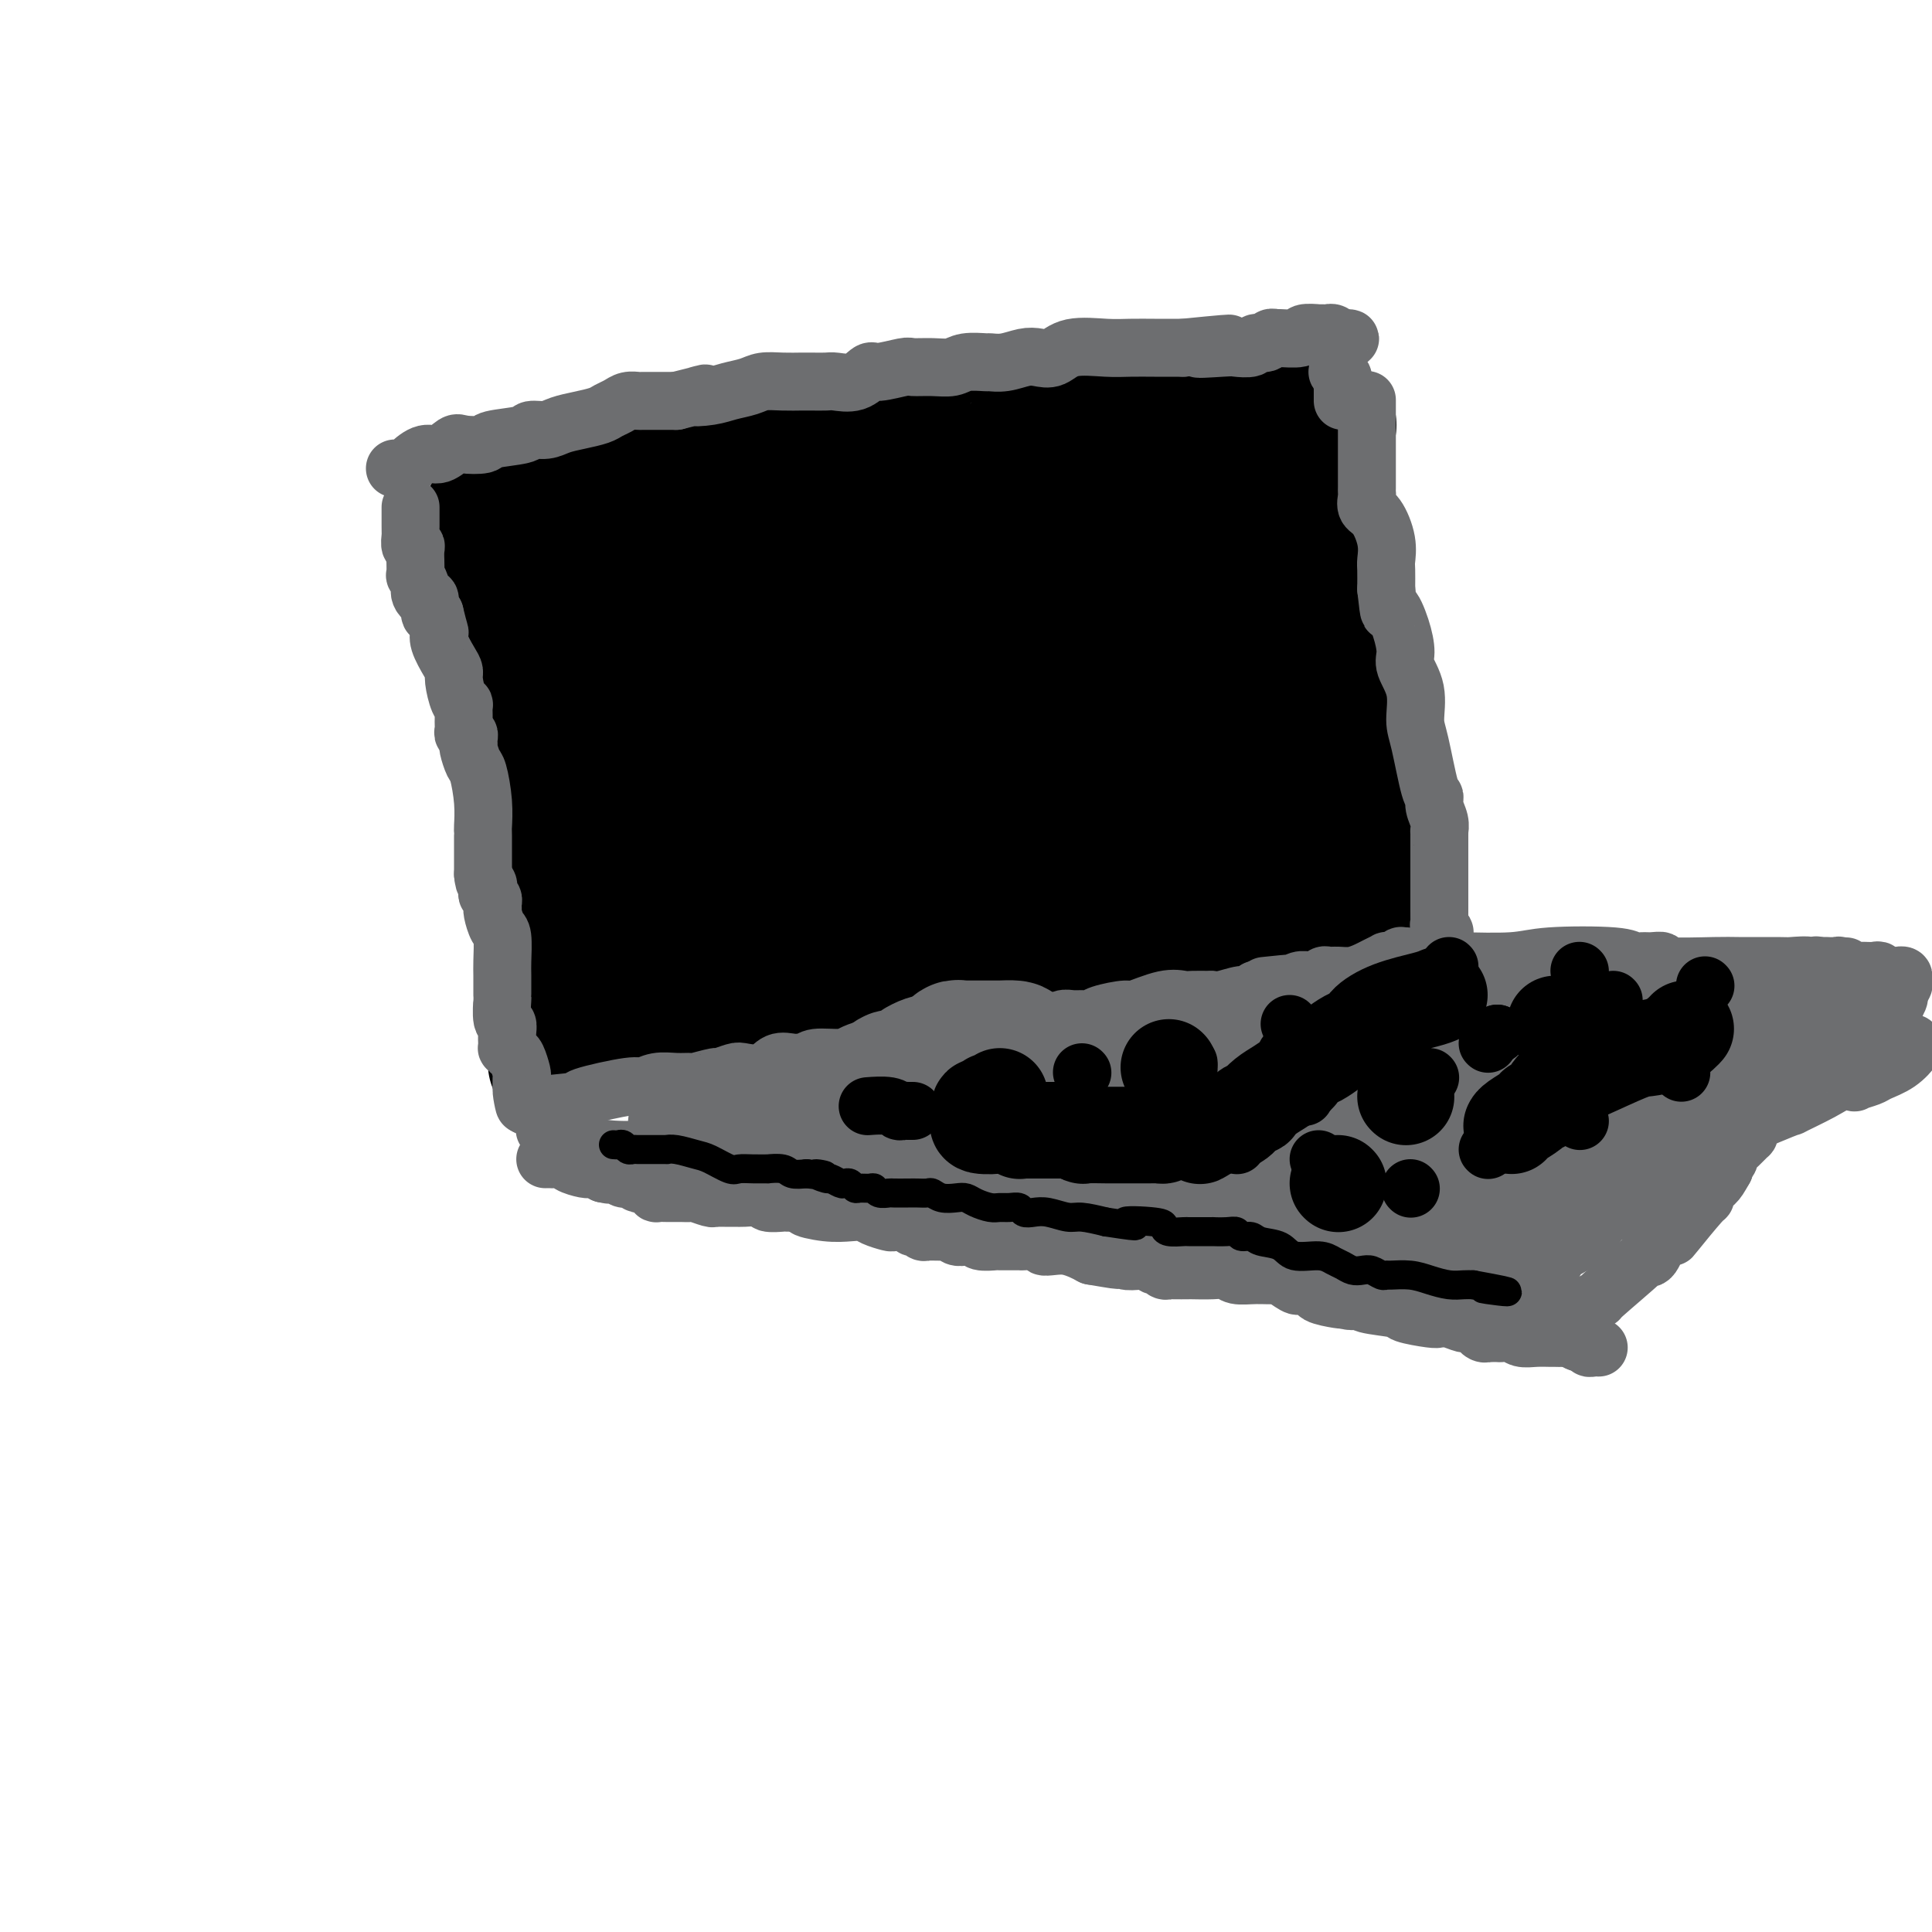<svg viewBox='0 0 400 400' version='1.1' xmlns='http://www.w3.org/2000/svg' xmlns:xlink='http://www.w3.org/1999/xlink'><g fill='none' stroke='#000000' stroke-width='28' stroke-linecap='round' stroke-linejoin='round'><path d='M104,105c0.002,0.017 0.005,0.034 0,0c-0.005,-0.034 -0.017,-0.119 0,0c0.017,0.119 0.065,0.440 0,1c-0.065,0.560 -0.242,1.357 0,2c0.242,0.643 0.905,1.133 1,2c0.095,0.867 -0.377,2.113 0,3c0.377,0.887 1.604,1.417 2,3c0.396,1.583 -0.037,4.219 0,5c0.037,0.781 0.546,-0.292 1,0c0.454,0.292 0.853,1.949 1,3c0.147,1.051 0.042,1.496 0,3c-0.042,1.504 -0.023,4.067 0,6c0.023,1.933 0.048,3.235 0,4c-0.048,0.765 -0.170,0.994 0,2c0.170,1.006 0.633,2.791 1,5c0.367,2.209 0.637,4.843 1,6c0.363,1.157 0.819,0.836 1,2c0.181,1.164 0.087,3.813 0,5c-0.087,1.187 -0.168,0.910 0,1c0.168,0.090 0.584,0.545 1,1'/><path d='M113,159c1.393,8.695 0.376,3.431 0,2c-0.376,-1.431 -0.111,0.969 0,4c0.111,3.031 0.068,6.693 0,10c-0.068,3.307 -0.162,6.258 0,8c0.162,1.742 0.579,2.274 1,3c0.421,0.726 0.845,1.645 1,2c0.155,0.355 0.042,0.145 0,0c-0.042,-0.145 -0.011,-0.225 0,0c0.011,0.225 0.003,0.756 0,1c-0.003,0.244 -0.001,0.201 0,1c0.001,0.799 0.000,2.439 0,4c-0.000,1.561 -0.000,3.041 0,4c0.000,0.959 0.000,1.395 0,4c-0.000,2.605 -0.000,7.377 0,10c0.000,2.623 0.000,3.096 0,4c-0.000,0.904 -0.000,2.239 0,3c0.000,0.761 0.000,0.950 0,1c-0.000,0.050 -0.000,-0.038 0,0c0.000,0.038 0.000,0.203 0,0c-0.000,-0.203 -0.000,-0.772 0,-1c0.000,-0.228 0.000,-0.114 0,0'/><path d='M102,106c0.902,-0.030 1.805,-0.060 2,0c0.195,0.060 -0.316,0.209 0,0c0.316,-0.209 1.459,-0.777 2,-1c0.541,-0.223 0.481,-0.102 1,0c0.519,0.102 1.616,0.185 2,0c0.384,-0.185 0.053,-0.638 0,-1c-0.053,-0.362 0.171,-0.633 1,-1c0.829,-0.367 2.264,-0.829 3,-1c0.736,-0.171 0.773,-0.050 1,0c0.227,0.050 0.646,0.027 1,0c0.354,-0.027 0.645,-0.060 1,0c0.355,0.060 0.775,0.212 1,0c0.225,-0.212 0.254,-0.789 1,-1c0.746,-0.211 2.210,-0.057 3,0c0.790,0.057 0.905,0.015 2,0c1.095,-0.015 3.170,-0.004 4,0c0.830,0.004 0.416,0.001 1,0c0.584,-0.001 2.167,-0.000 3,0c0.833,0.000 0.917,0.000 1,0'/><path d='M132,101c5.210,-1.001 3.237,-1.003 3,-1c-0.237,0.003 1.264,0.012 2,0c0.736,-0.012 0.709,-0.045 1,0c0.291,0.045 0.900,0.167 2,0c1.100,-0.167 2.690,-0.623 3,-1c0.310,-0.377 -0.660,-0.675 1,-1c1.660,-0.325 5.950,-0.675 8,-1c2.050,-0.325 1.860,-0.623 3,-1c1.140,-0.377 3.611,-0.834 5,-1c1.389,-0.166 1.696,-0.043 2,0c0.304,0.043 0.605,0.005 2,0c1.395,-0.005 3.883,0.023 5,0c1.117,-0.023 0.862,-0.097 2,0c1.138,0.097 3.670,0.366 6,0c2.330,-0.366 4.458,-1.366 6,-2c1.542,-0.634 2.496,-0.902 4,-1c1.504,-0.098 3.557,-0.026 5,0c1.443,0.026 2.277,0.007 3,0c0.723,-0.007 1.336,-0.001 3,0c1.664,0.001 4.381,-0.003 6,0c1.619,0.003 2.142,0.012 3,0c0.858,-0.012 2.051,-0.044 3,0c0.949,0.044 1.653,0.166 2,0c0.347,-0.166 0.338,-0.619 1,-1c0.662,-0.381 1.996,-0.691 3,-1c1.004,-0.309 1.678,-0.619 3,-1c1.322,-0.381 3.294,-0.834 5,-1c1.706,-0.166 3.148,-0.044 4,0c0.852,0.044 1.114,0.012 2,0c0.886,-0.012 2.396,-0.003 4,0c1.604,0.003 3.302,0.002 5,0'/><path d='M239,88c12.667,-1.022 4.833,-0.078 3,0c-1.833,0.078 2.335,-0.711 4,-1c1.665,-0.289 0.829,-0.077 1,0c0.171,0.077 1.350,0.021 2,0c0.650,-0.021 0.773,-0.006 1,0c0.227,0.006 0.560,0.001 1,0c0.440,-0.001 0.986,-0.000 1,0c0.014,0.000 -0.506,-0.001 0,0c0.506,0.001 2.037,0.004 3,0c0.963,-0.004 1.359,-0.015 2,0c0.641,0.015 1.526,0.057 3,0c1.474,-0.057 3.537,-0.211 5,0c1.463,0.211 2.325,0.789 3,1c0.675,0.211 1.162,0.057 2,0c0.838,-0.057 2.029,-0.015 3,0c0.971,0.015 1.724,0.004 2,0c0.276,-0.004 0.074,-0.001 0,0c-0.074,0.001 -0.021,0.000 0,0c0.021,-0.000 0.011,-0.000 0,0'/><path d='M118,219c0.048,0.338 0.096,0.676 1,0c0.904,-0.676 2.662,-2.367 4,-3c1.338,-0.633 2.254,-0.208 3,0c0.746,0.208 1.321,0.200 2,0c0.679,-0.200 1.463,-0.593 2,-1c0.537,-0.407 0.829,-0.830 1,-1c0.171,-0.170 0.223,-0.087 1,0c0.777,0.087 2.279,0.178 3,0c0.721,-0.178 0.661,-0.626 1,-1c0.339,-0.374 1.076,-0.675 2,-1c0.924,-0.325 2.035,-0.674 3,-1c0.965,-0.326 1.785,-0.627 3,-1c1.215,-0.373 2.825,-0.817 5,-1c2.175,-0.183 4.914,-0.106 6,0c1.086,0.106 0.519,0.241 1,0c0.481,-0.241 2.010,-0.857 3,-1c0.990,-0.143 1.441,0.189 2,0c0.559,-0.189 1.228,-0.897 2,-1c0.772,-0.103 1.649,0.399 3,0c1.351,-0.399 3.175,-1.700 5,-3'/><path d='M171,204c9.153,-2.214 5.537,-0.250 5,0c-0.537,0.250 2.006,-1.213 4,-2c1.994,-0.787 3.440,-0.899 6,-1c2.560,-0.101 6.234,-0.193 8,0c1.766,0.193 1.625,0.670 3,0c1.375,-0.670 4.265,-2.489 7,-3c2.735,-0.511 5.314,0.284 7,0c1.686,-0.284 2.477,-1.649 4,-2c1.523,-0.351 3.777,0.312 5,0c1.223,-0.312 1.414,-1.600 2,-2c0.586,-0.400 1.566,0.089 2,0c0.434,-0.089 0.323,-0.756 1,-1c0.677,-0.244 2.142,-0.065 3,0c0.858,0.065 1.107,0.017 2,0c0.893,-0.017 2.428,-0.002 3,0c0.572,0.002 0.179,-0.010 1,0c0.821,0.010 2.855,0.042 4,0c1.145,-0.042 1.401,-0.159 3,-1c1.599,-0.841 4.540,-2.408 6,-3c1.460,-0.592 1.437,-0.210 2,0c0.563,0.210 1.712,0.249 3,0c1.288,-0.249 2.716,-0.785 4,-1c1.284,-0.215 2.424,-0.110 3,0c0.576,0.110 0.588,0.226 1,0c0.412,-0.226 1.224,-0.793 2,-1c0.776,-0.207 1.517,-0.056 2,0c0.483,0.056 0.707,0.015 1,0c0.293,-0.015 0.655,-0.004 1,0c0.345,0.004 0.672,0.002 1,0'/><path d='M267,187c14.808,-2.631 3.827,-0.709 0,0c-3.827,0.709 -0.501,0.204 1,0c1.501,-0.204 1.176,-0.106 1,0c-0.176,0.106 -0.205,0.221 0,0c0.205,-0.221 0.643,-0.777 1,-1c0.357,-0.223 0.631,-0.112 1,0c0.369,0.112 0.831,0.226 1,0c0.169,-0.226 0.046,-0.792 0,-1c-0.046,-0.208 -0.013,-0.060 0,0c0.013,0.060 0.007,0.030 0,0'/><path d='M268,90c-0.119,0.497 -0.237,0.994 0,2c0.237,1.006 0.830,2.520 1,4c0.170,1.480 -0.084,2.924 0,5c0.084,2.076 0.506,4.782 1,7c0.494,2.218 1.060,3.946 2,8c0.940,4.054 2.255,10.434 3,14c0.745,3.566 0.922,4.317 1,5c0.078,0.683 0.057,1.297 0,3c-0.057,1.703 -0.151,4.495 0,6c0.151,1.505 0.548,1.724 1,3c0.452,1.276 0.961,3.610 1,5c0.039,1.390 -0.392,1.838 0,4c0.392,2.162 1.608,6.039 2,9c0.392,2.961 -0.038,5.006 0,7c0.038,1.994 0.546,3.936 1,6c0.454,2.064 0.854,4.249 1,5c0.146,0.751 0.039,0.067 0,0c-0.039,-0.067 -0.011,0.482 0,1c0.011,0.518 0.003,1.005 0,1c-0.003,-0.005 -0.002,-0.503 0,-1'/><path d='M282,184c2.290,14.526 1.016,3.842 0,0c-1.016,-3.842 -1.774,-0.841 -2,0c-0.226,0.841 0.079,-0.479 0,-1c-0.079,-0.521 -0.542,-0.245 -1,0c-0.458,0.245 -0.911,0.458 -1,0c-0.089,-0.458 0.185,-1.586 0,-2c-0.185,-0.414 -0.828,-0.115 -1,0c-0.172,0.115 0.127,0.045 0,0c-0.127,-0.045 -0.682,-0.064 -1,0c-0.318,0.064 -0.400,0.210 -1,0c-0.600,-0.210 -1.718,-0.777 -2,-1c-0.282,-0.223 0.272,-0.102 0,0c-0.272,0.102 -1.370,0.186 -2,0c-0.630,-0.186 -0.792,-0.641 -1,-1c-0.208,-0.359 -0.461,-0.621 -1,-1c-0.539,-0.379 -1.362,-0.876 -2,-1c-0.638,-0.124 -1.090,0.123 -2,0c-0.910,-0.123 -2.279,-0.617 -6,0c-3.721,0.617 -9.796,2.346 -14,3c-4.204,0.654 -6.537,0.233 -10,0c-3.463,-0.233 -8.054,-0.279 -12,0c-3.946,0.279 -7.246,0.884 -9,1c-1.754,0.116 -1.963,-0.257 -3,0c-1.037,0.257 -2.904,1.144 -5,2c-2.096,0.856 -4.422,1.679 -7,2c-2.578,0.321 -5.409,0.138 -9,0c-3.591,-0.138 -7.942,-0.233 -11,0c-3.058,0.233 -4.823,0.793 -6,1c-1.177,0.207 -1.765,0.059 -2,0c-0.235,-0.059 -0.118,-0.030 0,0'/><path d='M171,186c-13.471,1.395 -3.149,0.382 0,0c3.149,-0.382 -0.876,-0.131 -4,0c-3.124,0.131 -5.348,0.144 -7,0c-1.652,-0.144 -2.730,-0.445 -3,0c-0.270,0.445 0.270,1.636 0,2c-0.270,0.364 -1.350,-0.099 -2,0c-0.650,0.099 -0.869,0.758 -2,1c-1.131,0.242 -3.172,0.065 -5,0c-1.828,-0.065 -3.443,-0.018 -4,0c-0.557,0.018 -0.057,0.006 0,0c0.057,-0.006 -0.331,-0.006 -1,0c-0.669,0.006 -1.619,0.017 -2,0c-0.381,-0.017 -0.192,-0.064 -1,0c-0.808,0.064 -2.611,0.238 -4,0c-1.389,-0.238 -2.362,-0.889 -3,-1c-0.638,-0.111 -0.941,0.316 -1,0c-0.059,-0.316 0.126,-1.376 0,-2c-0.126,-0.624 -0.563,-0.812 -1,-1'/><path d='M131,185c-1.034,-1.040 -1.118,-1.640 -1,-2c0.118,-0.360 0.438,-0.481 0,-1c-0.438,-0.519 -1.634,-1.435 -2,-2c-0.366,-0.565 0.098,-0.778 0,-2c-0.098,-1.222 -0.757,-3.452 -1,-5c-0.243,-1.548 -0.071,-2.413 0,-4c0.071,-1.587 0.041,-3.897 0,-5c-0.041,-1.103 -0.092,-1.000 0,-1c0.092,0.000 0.327,-0.103 0,-1c-0.327,-0.897 -1.214,-2.588 -2,-4c-0.786,-1.412 -1.469,-2.546 -2,-4c-0.531,-1.454 -0.910,-3.230 -1,-5c-0.090,-1.770 0.108,-3.535 0,-4c-0.108,-0.465 -0.523,0.370 -1,0c-0.477,-0.370 -1.017,-1.943 -1,-3c0.017,-1.057 0.592,-1.597 0,-3c-0.592,-1.403 -2.351,-3.668 -3,-5c-0.649,-1.332 -0.188,-1.729 0,-2c0.188,-0.271 0.101,-0.415 0,-1c-0.101,-0.585 -0.218,-1.610 0,-2c0.218,-0.390 0.769,-0.146 1,0c0.231,0.146 0.142,0.193 0,0c-0.142,-0.193 -0.335,-0.627 0,-2c0.335,-1.373 1.199,-3.685 2,-5c0.801,-1.315 1.538,-1.631 2,-2c0.462,-0.369 0.650,-0.790 1,-1c0.350,-0.210 0.864,-0.211 2,0c1.136,0.211 2.896,0.632 4,1c1.104,0.368 1.552,0.684 2,1'/><path d='M131,121c1.901,0.320 2.152,0.621 3,1c0.848,0.379 2.293,0.835 3,1c0.707,0.165 0.677,0.038 1,0c0.323,-0.038 0.999,0.014 2,0c1.001,-0.014 2.326,-0.092 3,0c0.674,0.092 0.698,0.354 2,0c1.302,-0.354 3.881,-1.324 6,-2c2.119,-0.676 3.777,-1.057 7,-2c3.223,-0.943 8.012,-2.448 11,-3c2.988,-0.552 4.176,-0.152 5,0c0.824,0.152 1.286,0.054 4,0c2.714,-0.054 7.681,-0.064 11,0c3.319,0.064 4.989,0.203 7,0c2.011,-0.203 4.364,-0.748 9,-1c4.636,-0.252 11.557,-0.211 16,-1c4.443,-0.789 6.410,-2.409 8,-3c1.590,-0.591 2.804,-0.155 4,0c1.196,0.155 2.375,0.027 3,0c0.625,-0.027 0.697,0.045 1,0c0.303,-0.045 0.837,-0.207 1,0c0.163,0.207 -0.047,0.784 0,1c0.047,0.216 0.350,0.071 1,0c0.650,-0.071 1.649,-0.070 2,0c0.351,0.070 0.056,0.208 1,0c0.944,-0.208 3.129,-0.763 5,-1c1.871,-0.237 3.430,-0.158 4,0c0.570,0.158 0.153,0.393 0,1c-0.153,0.607 -0.041,1.585 0,2c0.041,0.415 0.011,0.265 0,0c-0.011,-0.265 -0.003,-0.647 0,0c0.003,0.647 0.002,2.324 0,4'/><path d='M251,118c-0.166,1.362 -0.580,1.267 -1,2c-0.420,0.733 -0.845,2.294 -1,3c-0.155,0.706 -0.041,0.556 0,1c0.041,0.444 0.009,1.483 0,2c-0.009,0.517 0.004,0.513 0,1c-0.004,0.487 -0.024,1.466 0,2c0.024,0.534 0.094,0.623 0,1c-0.094,0.377 -0.352,1.041 0,2c0.352,0.959 1.314,2.211 2,4c0.686,1.789 1.098,4.114 2,6c0.902,1.886 2.296,3.332 4,6c1.704,2.668 3.718,6.557 5,9c1.282,2.443 1.834,3.439 2,4c0.166,0.561 -0.052,0.686 0,1c0.052,0.314 0.376,0.817 0,1c-0.376,0.183 -1.451,0.048 -2,0c-0.549,-0.048 -0.573,-0.008 -1,0c-0.427,0.008 -1.257,-0.016 -2,0c-0.743,0.016 -1.399,0.073 -2,0c-0.601,-0.073 -1.147,-0.276 -3,-1c-1.853,-0.724 -5.015,-1.970 -7,-3c-1.985,-1.030 -2.794,-1.845 -3,-2c-0.206,-0.155 0.192,0.349 0,0c-0.192,-0.349 -0.973,-1.552 -2,-2c-1.027,-0.448 -2.300,-0.140 -3,0c-0.700,0.140 -0.825,0.113 -1,0c-0.175,-0.113 -0.398,-0.312 -1,0c-0.602,0.312 -1.584,1.135 -4,2c-2.416,0.865 -6.266,1.771 -10,3c-3.734,1.229 -7.353,2.780 -10,4c-2.647,1.220 -4.324,2.110 -6,3'/><path d='M207,167c-6.410,2.383 -6.436,2.339 -9,3c-2.564,0.661 -7.667,2.027 -11,3c-3.333,0.973 -4.898,1.553 -8,3c-3.102,1.447 -7.742,3.761 -11,5c-3.258,1.239 -5.133,1.404 -7,2c-1.867,0.596 -3.726,1.624 -6,2c-2.274,0.376 -4.962,0.102 -6,0c-1.038,-0.102 -0.426,-0.030 -1,0c-0.574,0.030 -2.335,0.020 -4,0c-1.665,-0.020 -3.232,-0.048 -4,0c-0.768,0.048 -0.735,0.172 -1,0c-0.265,-0.172 -0.829,-0.641 -1,-1c-0.171,-0.359 0.052,-0.609 0,-1c-0.052,-0.391 -0.378,-0.922 0,-2c0.378,-1.078 1.460,-2.702 2,-4c0.540,-1.298 0.537,-2.271 1,-4c0.463,-1.729 1.392,-4.216 2,-6c0.608,-1.784 0.896,-2.865 1,-4c0.104,-1.135 0.026,-2.324 0,-3c-0.026,-0.676 0.000,-0.839 0,-2c-0.000,-1.161 -0.027,-3.319 0,-4c0.027,-0.681 0.106,0.114 0,0c-0.106,-0.114 -0.399,-1.136 -1,-2c-0.601,-0.864 -1.512,-1.570 -2,-2c-0.488,-0.430 -0.553,-0.585 -1,-1c-0.447,-0.415 -1.276,-1.090 -2,-2c-0.724,-0.910 -1.343,-2.053 -2,-3c-0.657,-0.947 -1.351,-1.697 -2,-3c-0.649,-1.303 -1.252,-3.158 -1,-4c0.252,-0.842 1.358,-0.669 2,-1c0.642,-0.331 0.821,-1.165 1,-2'/><path d='M136,134c0.779,-1.333 1.728,-1.166 3,-1c1.272,0.166 2.868,0.330 5,1c2.132,0.670 4.798,1.844 7,3c2.202,1.156 3.938,2.292 5,3c1.062,0.708 1.450,0.988 3,1c1.550,0.012 4.262,-0.244 7,0c2.738,0.244 5.500,0.989 10,1c4.500,0.011 10.736,-0.713 15,-1c4.264,-0.287 6.556,-0.137 12,0c5.444,0.137 14.040,0.261 18,0c3.960,-0.261 3.282,-0.907 8,-2c4.718,-1.093 14.830,-2.633 20,-4c5.170,-1.367 5.398,-2.563 6,-3c0.602,-0.437 1.577,-0.116 2,0c0.423,0.116 0.292,0.028 0,0c-0.292,-0.028 -0.746,0.005 -1,0c-0.254,-0.005 -0.309,-0.048 -1,0c-0.691,0.048 -2.018,0.188 -3,0c-0.982,-0.188 -1.619,-0.705 -3,0c-1.381,0.705 -3.506,2.632 -8,5c-4.494,2.368 -11.357,5.177 -15,7c-3.643,1.823 -4.067,2.659 -7,4c-2.933,1.341 -8.377,3.187 -14,5c-5.623,1.813 -11.425,3.592 -15,5c-3.575,1.408 -4.922,2.443 -10,5c-5.078,2.557 -13.887,6.634 -20,10c-6.113,3.366 -9.530,6.022 -11,7c-1.470,0.978 -0.991,0.280 -1,0c-0.009,-0.280 -0.504,-0.140 -1,0'/><path d='M147,180c-6.409,3.402 -0.932,0.908 1,0c1.932,-0.908 0.319,-0.231 0,0c-0.319,0.231 0.657,0.016 1,0c0.343,-0.016 0.054,0.166 0,0c-0.054,-0.166 0.128,-0.679 0,-1c-0.128,-0.321 -0.566,-0.450 0,-1c0.566,-0.550 2.138,-1.522 3,-2c0.862,-0.478 1.015,-0.463 1,-1c-0.015,-0.537 -0.200,-1.625 0,-2c0.200,-0.375 0.783,-0.037 1,0c0.217,0.037 0.066,-0.228 0,0c-0.066,0.228 -0.048,0.948 0,1c0.048,0.052 0.126,-0.566 0,-1c-0.126,-0.434 -0.457,-0.685 0,-1c0.457,-0.315 1.703,-0.693 2,-1c0.297,-0.307 -0.356,-0.544 0,-1c0.356,-0.456 1.720,-1.130 2,-2c0.280,-0.870 -0.524,-1.936 0,-3c0.524,-1.064 2.377,-2.126 3,-3c0.623,-0.874 0.016,-1.558 0,-2c-0.016,-0.442 0.558,-0.640 1,-1c0.442,-0.360 0.753,-0.881 1,-1c0.247,-0.119 0.429,0.164 1,0c0.571,-0.164 1.532,-0.776 2,-1c0.468,-0.224 0.445,-0.060 1,0c0.555,0.060 1.688,0.016 2,0c0.312,-0.016 -0.197,-0.005 0,0c0.197,0.005 1.098,0.002 2,0'/><path d='M171,157c1.400,-0.089 0.400,0.689 0,1c-0.400,0.311 -0.200,0.156 0,0'/></g>
<g fill='none' stroke='#6D6E70' stroke-width='12' stroke-linecap='round' stroke-linejoin='round'><path d='M85,105c0.000,0.363 0.000,0.726 0,1c-0.000,0.274 -0.001,0.459 0,1c0.001,0.541 0.004,1.437 0,2c-0.004,0.563 -0.015,0.793 0,1c0.015,0.207 0.057,0.389 0,1c-0.057,0.611 -0.211,1.649 0,2c0.211,0.351 0.789,0.015 1,0c0.211,-0.015 0.056,0.292 0,1c-0.056,0.708 -0.011,1.818 0,2c0.011,0.182 -0.011,-0.565 0,0c0.011,0.565 0.055,2.441 0,3c-0.055,0.559 -0.208,-0.199 0,0c0.208,0.199 0.778,1.357 1,2c0.222,0.643 0.097,0.772 0,1c-0.097,0.228 -0.167,0.556 0,1c0.167,0.444 0.571,1.006 1,1c0.429,-0.006 0.885,-0.578 1,0c0.115,0.578 -0.110,2.308 0,3c0.110,0.692 0.555,0.346 1,0'/><path d='M90,127c1.028,4.246 1.098,3.859 1,4c-0.098,0.141 -0.363,0.808 0,2c0.363,1.192 1.355,2.908 2,4c0.645,1.092 0.943,1.559 1,2c0.057,0.441 -0.128,0.857 0,2c0.128,1.143 0.570,3.013 1,4c0.430,0.987 0.847,1.091 1,1c0.153,-0.091 0.041,-0.375 0,0c-0.041,0.375 -0.012,1.411 0,2c0.012,0.589 0.007,0.731 0,1c-0.007,0.269 -0.016,0.663 0,1c0.016,0.337 0.057,0.616 0,1c-0.057,0.384 -0.211,0.874 0,1c0.211,0.126 0.789,-0.110 1,0c0.211,0.110 0.056,0.566 0,1c-0.056,0.434 -0.012,0.845 0,1c0.012,0.155 -0.008,0.055 0,0c0.008,-0.055 0.044,-0.063 0,0c-0.044,0.063 -0.170,0.199 0,1c0.170,0.801 0.634,2.267 1,3c0.366,0.733 0.634,0.734 1,2c0.366,1.266 0.830,3.796 1,6c0.170,2.204 0.046,4.081 0,5c-0.046,0.919 -0.012,0.879 0,1c0.012,0.121 0.003,0.404 0,1c-0.003,0.596 -0.001,1.504 0,2c0.001,0.496 0.000,0.580 0,1c-0.000,0.420 -0.000,1.174 0,2c0.000,0.826 0.000,1.722 0,2c-0.000,0.278 -0.000,-0.064 0,0c0.000,0.064 0.000,0.532 0,1'/><path d='M100,181c0.222,2.649 0.778,1.770 1,2c0.222,0.230 0.112,1.568 0,2c-0.112,0.432 -0.226,-0.042 0,0c0.226,0.042 0.792,0.601 1,1c0.208,0.399 0.059,0.639 0,1c-0.059,0.361 -0.026,0.842 0,1c0.026,0.158 0.045,-0.007 0,0c-0.045,0.007 -0.156,0.188 0,1c0.156,0.812 0.578,2.257 1,3c0.422,0.743 0.846,0.784 1,2c0.154,1.216 0.040,3.608 0,5c-0.040,1.392 -0.007,1.783 0,3c0.007,1.217 -0.012,3.260 0,4c0.012,0.740 0.056,0.178 0,1c-0.056,0.822 -0.211,3.030 0,4c0.211,0.970 0.789,0.704 1,1c0.211,0.296 0.057,1.155 0,2c-0.057,0.845 -0.016,1.675 0,2c0.016,0.325 0.007,0.143 0,0c-0.007,-0.143 -0.013,-0.248 0,0c0.013,0.248 0.046,0.848 0,1c-0.046,0.152 -0.170,-0.143 0,0c0.170,0.143 0.634,0.723 1,1c0.366,0.277 0.634,0.249 1,1c0.366,0.751 0.829,2.279 1,3c0.171,0.721 0.049,0.635 0,1c-0.049,0.365 -0.024,1.183 0,2'/><path d='M108,225c1.177,6.969 0.119,2.393 0,1c-0.119,-1.393 0.700,0.397 1,1c0.300,0.603 0.080,0.018 0,0c-0.080,-0.018 -0.022,0.531 0,1c0.022,0.469 0.006,0.857 0,1c-0.006,0.143 -0.002,0.041 0,0c0.002,-0.041 0.001,-0.020 0,0'/><path d='M109,229c4.253,-0.372 8.507,-0.745 10,-1c1.493,-0.255 0.226,-0.394 2,-1c1.774,-0.606 6.588,-1.679 9,-2c2.412,-0.321 2.422,0.111 3,0c0.578,-0.111 1.725,-0.766 3,-1c1.275,-0.234 2.679,-0.048 4,0c1.321,0.048 2.560,-0.043 3,0c0.440,0.043 0.080,0.221 1,0c0.920,-0.221 3.121,-0.842 4,-1c0.879,-0.158 0.437,0.146 1,0c0.563,-0.146 2.132,-0.743 3,-1c0.868,-0.257 1.034,-0.174 2,0c0.966,0.174 2.731,0.440 4,0c1.269,-0.440 2.042,-1.586 3,-2c0.958,-0.414 2.101,-0.096 3,0c0.899,0.096 1.552,-0.030 2,0c0.448,0.030 0.689,0.215 1,0c0.311,-0.215 0.692,-0.831 2,-1c1.308,-0.169 3.545,0.108 5,0c1.455,-0.108 2.130,-0.602 3,-1c0.870,-0.398 1.935,-0.699 3,-1'/><path d='M180,217c11.393,-1.797 4.375,-0.288 3,0c-1.375,0.288 2.892,-0.645 5,-1c2.108,-0.355 2.055,-0.134 3,0c0.945,0.134 2.887,0.179 4,0c1.113,-0.179 1.397,-0.583 2,-1c0.603,-0.417 1.526,-0.848 2,-1c0.474,-0.152 0.498,-0.027 1,0c0.502,0.027 1.483,-0.044 2,0c0.517,0.044 0.570,0.204 1,0c0.430,-0.204 1.235,-0.772 2,-1c0.765,-0.228 1.489,-0.118 3,0c1.511,0.118 3.808,0.242 5,0c1.192,-0.242 1.278,-0.850 2,-1c0.722,-0.150 2.081,0.157 3,0c0.919,-0.157 1.398,-0.777 2,-1c0.602,-0.223 1.328,-0.050 2,0c0.672,0.050 1.289,-0.023 2,0c0.711,0.023 1.516,0.142 2,0c0.484,-0.142 0.648,-0.546 2,-1c1.352,-0.454 3.894,-0.959 5,-1c1.106,-0.041 0.776,0.381 2,0c1.224,-0.381 4.001,-1.567 6,-2c1.999,-0.433 3.219,-0.115 4,0c0.781,0.115 1.123,0.027 2,0c0.877,-0.027 2.290,0.008 3,0c0.710,-0.008 0.716,-0.058 1,0c0.284,0.058 0.847,0.226 2,0c1.153,-0.226 2.897,-0.844 4,-1c1.103,-0.156 1.566,0.150 2,0c0.434,-0.150 0.838,-0.757 1,-1c0.162,-0.243 0.081,-0.121 0,0'/><path d='M260,205c13.037,-2.079 5.630,-1.275 3,-1c-2.630,0.275 -0.481,0.021 1,0c1.481,-0.021 2.295,0.192 3,0c0.705,-0.192 1.302,-0.787 2,-1c0.698,-0.213 1.496,-0.043 2,0c0.504,0.043 0.715,-0.041 1,0c0.285,0.041 0.645,0.208 1,0c0.355,-0.208 0.704,-0.791 1,-1c0.296,-0.209 0.540,-0.045 1,0c0.460,0.045 1.136,-0.030 2,0c0.864,0.030 1.915,0.166 3,0c1.085,-0.166 2.202,-0.633 3,-1c0.798,-0.367 1.276,-0.635 2,-1c0.724,-0.365 1.696,-0.829 2,-1c0.304,-0.171 -0.058,-0.050 0,0c0.058,0.050 0.536,0.027 1,0c0.464,-0.027 0.913,-0.060 1,0c0.087,0.060 -0.187,0.212 0,0c0.187,-0.212 0.835,-0.789 1,-1c0.165,-0.211 -0.152,-0.057 0,0c0.152,0.057 0.773,0.015 1,0c0.227,-0.015 0.061,-0.004 0,0c-0.061,0.004 -0.016,0.001 0,0c0.016,-0.001 0.005,-0.000 0,0c-0.005,0.000 -0.002,0.000 0,0'/><path d='M283,83c-0.000,-0.174 -0.000,-0.347 0,0c0.000,0.347 0.000,1.215 0,2c-0.000,0.785 -0.000,1.488 0,2c0.000,0.512 0.000,0.833 0,1c-0.000,0.167 -0.000,0.181 0,1c0.000,0.819 0.000,2.443 0,3c-0.000,0.557 -0.000,0.047 0,0c0.000,-0.047 0.000,0.369 0,1c-0.000,0.631 -0.000,1.478 0,2c0.000,0.522 0.000,0.718 0,1c-0.000,0.282 -0.000,0.649 0,1c0.000,0.351 0.000,0.685 0,1c-0.000,0.315 -0.000,0.609 0,1c0.000,0.391 0.000,0.877 0,1c-0.000,0.123 -0.002,-0.118 0,0c0.002,0.118 0.006,0.595 0,1c-0.006,0.405 -0.022,0.736 0,1c0.022,0.264 0.083,0.459 0,1c-0.083,0.541 -0.309,1.428 0,2c0.309,0.572 1.155,0.830 2,2c0.845,1.170 1.690,3.252 2,5c0.310,1.748 0.083,3.163 0,4c-0.083,0.837 -0.024,1.096 0,2c0.024,0.904 0.012,2.452 0,4'/><path d='M287,122c0.743,6.769 0.599,4.191 1,4c0.401,-0.191 1.347,2.003 2,4c0.653,1.997 1.014,3.795 1,5c-0.014,1.205 -0.404,1.815 0,3c0.404,1.185 1.601,2.943 2,5c0.399,2.057 0.001,4.413 0,6c-0.001,1.587 0.396,2.406 1,5c0.604,2.594 1.416,6.962 2,9c0.584,2.038 0.941,1.747 1,2c0.059,0.253 -0.180,1.050 0,2c0.180,0.950 0.780,2.051 1,3c0.220,0.949 0.059,1.745 0,2c-0.059,0.255 -0.016,-0.031 0,0c0.016,0.031 0.004,0.377 0,1c-0.004,0.623 -0.001,1.521 0,2c0.001,0.479 0.000,0.538 0,1c-0.000,0.462 -0.000,1.327 0,2c0.000,0.673 0.000,1.153 0,2c-0.000,0.847 -0.000,2.059 0,3c0.000,0.941 0.000,1.610 0,2c-0.000,0.390 -0.000,0.500 0,1c0.000,0.500 0.000,1.391 0,2c-0.000,0.609 -0.001,0.936 0,1c0.001,0.064 0.004,-0.137 0,0c-0.004,0.137 -0.015,0.610 0,1c0.015,0.390 0.057,0.697 0,1c-0.057,0.303 -0.211,0.603 0,1c0.211,0.397 0.789,0.890 1,1c0.211,0.110 0.057,-0.163 0,0c-0.057,0.163 -0.016,0.761 0,1c0.016,0.239 0.008,0.120 0,0'/><path d='M82,97c-0.216,-0.013 -0.431,-0.026 0,0c0.431,0.026 1.509,0.090 2,0c0.491,-0.090 0.394,-0.336 1,-1c0.606,-0.664 1.914,-1.746 3,-2c1.086,-0.254 1.949,0.321 3,0c1.051,-0.321 2.289,-1.539 3,-2c0.711,-0.461 0.896,-0.166 2,0c1.104,0.166 3.128,0.203 4,0c0.872,-0.203 0.592,-0.646 2,-1c1.408,-0.354 4.504,-0.620 6,-1c1.496,-0.380 1.391,-0.875 2,-1c0.609,-0.125 1.931,0.121 3,0c1.069,-0.121 1.886,-0.610 3,-1c1.114,-0.390 2.525,-0.683 4,-1c1.475,-0.317 3.015,-0.659 4,-1c0.985,-0.341 1.414,-0.680 2,-1c0.586,-0.320 1.328,-0.622 2,-1c0.672,-0.378 1.274,-0.833 2,-1c0.726,-0.167 1.576,-0.045 2,0c0.424,0.045 0.422,0.012 1,0c0.578,-0.012 1.737,-0.003 3,0c1.263,0.003 2.632,0.002 4,0'/><path d='M140,83c9.747,-2.405 5.114,-1.419 4,-1c-1.114,0.419 1.293,0.270 3,0c1.707,-0.270 2.716,-0.661 4,-1c1.284,-0.339 2.842,-0.627 4,-1c1.158,-0.373 1.914,-0.832 3,-1c1.086,-0.168 2.502,-0.046 4,0c1.498,0.046 3.079,0.014 4,0c0.921,-0.014 1.182,-0.012 2,0c0.818,0.012 2.194,0.032 3,0c0.806,-0.032 1.043,-0.118 2,0c0.957,0.118 2.635,0.438 4,0c1.365,-0.438 2.416,-1.634 3,-2c0.584,-0.366 0.702,0.099 2,0c1.298,-0.099 3.777,-0.762 5,-1c1.223,-0.238 1.190,-0.050 2,0c0.810,0.050 2.464,-0.040 4,0c1.536,0.040 2.955,0.208 4,0c1.045,-0.208 1.714,-0.791 3,-1c1.286,-0.209 3.187,-0.042 4,0c0.813,0.042 0.538,-0.039 1,0c0.462,0.039 1.660,0.199 3,0c1.340,-0.199 2.823,-0.757 4,-1c1.177,-0.243 2.049,-0.170 3,0c0.951,0.170 1.980,0.438 3,0c1.020,-0.438 2.032,-1.581 4,-2c1.968,-0.419 4.894,-0.112 7,0c2.106,0.112 3.393,0.030 5,0c1.607,-0.030 3.534,-0.008 5,0c1.466,0.008 2.472,0.002 3,0c0.528,-0.002 0.580,-0.001 1,0c0.420,0.001 1.210,0.000 2,0'/><path d='M245,72c16.943,-1.703 6.801,-0.460 4,0c-2.801,0.460 1.740,0.138 4,0c2.260,-0.138 2.240,-0.093 3,0c0.760,0.093 2.298,0.235 3,0c0.702,-0.235 0.566,-0.848 1,-1c0.434,-0.152 1.438,0.156 2,0c0.562,-0.156 0.684,-0.778 1,-1c0.316,-0.222 0.828,-0.045 1,0c0.172,0.045 0.003,-0.040 1,0c0.997,0.040 3.160,0.207 4,0c0.840,-0.207 0.359,-0.788 1,-1c0.641,-0.212 2.406,-0.057 3,0c0.594,0.057 0.018,0.014 0,0c-0.018,-0.014 0.521,-0.000 1,0c0.479,0.000 0.899,-0.014 1,0c0.101,0.014 -0.117,0.055 0,0c0.117,-0.055 0.570,-0.207 1,0c0.430,0.207 0.837,0.773 1,1c0.163,0.227 0.081,0.113 0,0'/><path d='M277,70c4.950,-0.147 1.326,0.485 0,1c-1.326,0.515 -0.355,0.911 0,1c0.355,0.089 0.095,-0.131 0,0c-0.095,0.131 -0.025,0.614 0,1c0.025,0.386 0.006,0.677 0,1c-0.006,0.323 0.002,0.678 0,1c-0.002,0.322 -0.015,0.612 0,1c0.015,0.388 0.056,0.875 0,1c-0.056,0.125 -0.211,-0.111 0,0c0.211,0.111 0.789,0.569 1,1c0.211,0.431 0.057,0.836 0,1c-0.057,0.164 -0.015,0.086 0,0c0.015,-0.086 0.004,-0.180 0,0c-0.004,0.180 -0.001,0.636 0,1c0.001,0.364 0.000,0.637 0,1c-0.000,0.363 -0.000,0.815 0,1c0.000,0.185 0.000,0.101 0,0c-0.000,-0.101 -0.000,-0.220 0,0c0.000,0.220 0.000,0.777 0,1c-0.000,0.223 -0.000,0.111 0,0'/><path d='M113,234c-0.190,-0.089 -0.379,-0.178 0,0c0.379,0.178 1.328,0.622 3,1c1.672,0.378 4.067,0.690 5,1c0.933,0.310 0.405,0.619 1,1c0.595,0.381 2.315,0.833 5,1c2.685,0.167 6.337,0.050 8,0c1.663,-0.050 1.338,-0.034 2,0c0.662,0.034 2.310,0.086 3,0c0.690,-0.086 0.423,-0.311 1,0c0.577,0.311 1.999,1.158 4,2c2.001,0.842 4.580,1.679 6,2c1.420,0.321 1.681,0.125 3,0c1.319,-0.125 3.697,-0.180 5,0c1.303,0.180 1.532,0.595 2,1c0.468,0.405 1.174,0.801 3,1c1.826,0.199 4.771,0.200 8,1c3.229,0.800 6.742,2.400 10,3c3.258,0.600 6.262,0.200 10,0c3.738,-0.200 8.211,-0.200 11,0c2.789,0.200 3.895,0.600 5,1'/><path d='M208,249c4.877,0.545 4.070,1.407 5,2c0.930,0.593 3.596,0.916 5,1c1.404,0.084 1.546,-0.073 2,0c0.454,0.073 1.221,0.374 3,1c1.779,0.626 4.572,1.577 6,2c1.428,0.423 1.492,0.317 4,0c2.508,-0.317 7.458,-0.845 12,0c4.542,0.845 8.674,3.063 12,4c3.326,0.937 5.844,0.595 8,1c2.156,0.405 3.949,1.559 5,2c1.051,0.441 1.361,0.170 2,0c0.639,-0.170 1.608,-0.239 3,0c1.392,0.239 3.206,0.785 6,1c2.794,0.215 6.566,0.099 9,0c2.434,-0.099 3.528,-0.181 5,0c1.472,0.181 3.322,0.627 6,1c2.678,0.373 6.186,0.674 8,1c1.814,0.326 1.936,0.675 3,1c1.064,0.325 3.070,0.624 4,1c0.930,0.376 0.785,0.829 1,1c0.215,0.171 0.790,0.060 1,0c0.210,-0.060 0.056,-0.068 0,0c-0.056,0.068 -0.015,0.210 0,0c0.015,-0.210 0.004,-0.774 0,-1c-0.004,-0.226 -0.002,-0.113 0,0'/><path d='M301,199c-0.142,-0.028 -0.285,-0.056 2,0c2.285,0.056 6.997,0.197 10,0c3.003,-0.197 4.298,-0.732 8,-1c3.702,-0.268 9.810,-0.269 13,0c3.190,0.269 3.462,0.808 4,1c0.538,0.192 1.342,0.037 2,0c0.658,-0.037 1.171,0.043 2,0c0.829,-0.043 1.973,-0.208 2,0c0.027,0.208 -1.065,0.788 1,1c2.065,0.212 7.285,0.056 10,0c2.715,-0.056 2.924,-0.010 5,0c2.076,0.010 6.020,-0.015 8,0c1.980,0.015 1.995,0.070 3,0c1.005,-0.070 3.001,-0.266 4,0c0.999,0.266 1.000,0.995 1,1c0.000,0.005 0.000,-0.713 0,-1c-0.000,-0.287 -0.000,-0.144 0,0'/><path d='M376,200c11.761,0.154 3.662,0.040 1,0c-2.662,-0.040 0.113,-0.007 1,0c0.887,0.007 -0.113,-0.012 0,0c0.113,0.012 1.341,0.056 2,0c0.659,-0.056 0.751,-0.211 1,0c0.249,0.211 0.654,0.789 1,1c0.346,0.211 0.632,0.057 1,0c0.368,-0.057 0.819,-0.015 1,0c0.181,0.015 0.094,0.004 0,0c-0.094,-0.004 -0.193,-0.002 0,0c0.193,0.002 0.678,0.004 1,0c0.322,-0.004 0.481,-0.015 1,0c0.519,0.015 1.400,0.057 2,0c0.600,-0.057 0.921,-0.211 1,0c0.079,0.211 -0.085,0.789 0,1c0.085,0.211 0.419,0.056 1,0c0.581,-0.056 1.410,-0.012 2,0c0.590,0.012 0.943,-0.006 1,0c0.057,0.006 -0.180,0.038 0,0c0.180,-0.038 0.777,-0.146 1,0c0.223,0.146 0.074,0.548 0,1c-0.074,0.452 -0.071,0.956 0,1c0.071,0.044 0.212,-0.373 0,0c-0.212,0.373 -0.775,1.535 -1,2c-0.225,0.465 -0.113,0.232 0,0'/><path d='M393,206c0.204,0.734 0.214,0.567 0,1c-0.214,0.433 -0.654,1.464 -1,2c-0.346,0.536 -0.600,0.577 -1,1c-0.400,0.423 -0.948,1.228 -2,2c-1.052,0.772 -2.610,1.513 -3,2c-0.390,0.487 0.386,0.722 0,1c-0.386,0.278 -1.935,0.599 -3,1c-1.065,0.401 -1.645,0.882 -2,1c-0.355,0.118 -0.485,-0.128 -1,0c-0.515,0.128 -1.417,0.630 -2,1c-0.583,0.370 -0.849,0.607 -2,1c-1.151,0.393 -3.187,0.942 -4,1c-0.813,0.058 -0.404,-0.374 -1,0c-0.596,0.374 -2.197,1.553 -3,2c-0.803,0.447 -0.809,0.162 -1,0c-0.191,-0.162 -0.567,-0.203 -1,0c-0.433,0.203 -0.922,0.649 -1,1c-0.078,0.351 0.256,0.609 0,1c-0.256,0.391 -1.101,0.917 -2,1c-0.899,0.083 -1.852,-0.276 -2,0c-0.148,0.276 0.508,1.187 0,2c-0.508,0.813 -2.180,1.528 -4,3c-1.820,1.472 -3.788,3.703 -5,5c-1.212,1.297 -1.669,1.662 -2,2c-0.331,0.338 -0.536,0.649 -1,1c-0.464,0.351 -1.188,0.740 -2,1c-0.812,0.260 -1.713,0.389 -2,1c-0.287,0.611 0.038,1.703 0,2c-0.038,0.297 -0.439,-0.201 -1,0c-0.561,0.201 -1.280,1.100 -2,2'/><path d='M342,244c-4.111,3.863 -2.890,3.019 -3,3c-0.110,-0.019 -1.552,0.787 -2,1c-0.448,0.213 0.097,-0.168 0,0c-0.097,0.168 -0.836,0.887 -1,1c-0.164,0.113 0.247,-0.378 0,0c-0.247,0.378 -1.153,1.624 -2,2c-0.847,0.376 -1.634,-0.120 -2,0c-0.366,0.120 -0.312,0.855 -1,2c-0.688,1.145 -2.118,2.699 -4,4c-1.882,1.301 -4.214,2.350 -5,3c-0.786,0.650 -0.025,0.903 0,1c0.025,0.097 -0.686,0.040 -1,0c-0.314,-0.040 -0.232,-0.063 0,0c0.232,0.063 0.613,0.213 0,1c-0.613,0.787 -2.219,2.211 -3,3c-0.781,0.789 -0.735,0.943 -1,1c-0.265,0.057 -0.841,0.019 -1,0c-0.159,-0.019 0.097,-0.018 0,0c-0.097,0.018 -0.548,0.053 -1,0c-0.452,-0.053 -0.906,-0.195 -1,0c-0.094,0.195 0.171,0.726 0,1c-0.171,0.274 -0.778,0.290 -1,0c-0.222,-0.290 -0.060,-0.886 0,-1c0.060,-0.114 0.017,0.253 0,0c-0.017,-0.253 -0.009,-1.127 0,-2'/><path d='M313,264c-0.775,-0.126 -0.212,0.058 0,0c0.212,-0.058 0.072,-0.359 0,-1c-0.072,-0.641 -0.076,-1.622 0,-2c0.076,-0.378 0.230,-0.153 0,0c-0.230,0.153 -0.846,0.234 -1,0c-0.154,-0.234 0.155,-0.784 0,-1c-0.155,-0.216 -0.774,-0.096 -1,0c-0.226,0.096 -0.061,0.170 0,0c0.061,-0.170 0.016,-0.584 0,-1c-0.016,-0.416 -0.005,-0.833 0,-1c0.005,-0.167 0.002,-0.083 0,0'/></g>
<g fill='none' stroke='#6D6E70' stroke-width='28' stroke-linecap='round' stroke-linejoin='round'><path d='M144,233c0.321,-0.001 0.642,-0.002 1,0c0.358,0.002 0.754,0.006 2,0c1.246,-0.006 3.340,-0.022 6,0c2.660,0.022 5.884,0.082 8,0c2.116,-0.082 3.125,-0.305 4,0c0.875,0.305 1.616,1.138 3,2c1.384,0.862 3.412,1.752 5,2c1.588,0.248 2.738,-0.145 4,0c1.262,0.145 2.637,0.827 4,1c1.363,0.173 2.713,-0.164 3,0c0.287,0.164 -0.489,0.828 0,1c0.489,0.172 2.241,-0.147 3,0c0.759,0.147 0.523,0.761 1,1c0.477,0.239 1.667,0.103 3,0c1.333,-0.103 2.809,-0.172 4,0c1.191,0.172 2.095,0.586 3,1'/><path d='M198,241c5.411,1.177 2.437,0.119 2,0c-0.437,-0.119 1.662,0.700 3,1c1.338,0.300 1.914,0.080 3,0c1.086,-0.080 2.681,-0.022 4,0c1.319,0.022 2.361,0.006 3,0c0.639,-0.006 0.874,-0.003 2,0c1.126,0.003 3.144,0.004 4,0c0.856,-0.004 0.549,-0.015 2,0c1.451,0.015 4.659,0.056 7,0c2.341,-0.056 3.816,-0.207 5,0c1.184,0.207 2.076,0.773 3,1c0.924,0.227 1.879,0.114 3,0c1.121,-0.114 2.408,-0.228 3,0c0.592,0.228 0.490,0.797 2,1c1.510,0.203 4.631,0.040 6,0c1.369,-0.040 0.986,0.042 2,0c1.014,-0.042 3.425,-0.208 5,0c1.575,0.208 2.315,0.791 3,1c0.685,0.209 1.314,0.046 2,0c0.686,-0.046 1.429,0.026 2,0c0.571,-0.026 0.971,-0.152 2,0c1.029,0.152 2.689,0.580 4,1c1.311,0.420 2.273,0.831 3,1c0.727,0.169 1.218,0.097 2,0c0.782,-0.097 1.855,-0.218 3,0c1.145,0.218 2.362,0.776 3,1c0.638,0.224 0.696,0.112 1,0c0.304,-0.112 0.855,-0.226 1,0c0.145,0.226 -0.115,0.792 0,1c0.115,0.208 0.604,0.060 1,0c0.396,-0.060 0.698,-0.030 1,0'/><path d='M285,249c13.415,1.238 3.454,0.332 0,0c-3.454,-0.332 -0.401,-0.089 1,0c1.401,0.089 1.149,0.024 1,0c-0.149,-0.024 -0.194,-0.006 0,0c0.194,0.006 0.626,0.002 1,0c0.374,-0.002 0.690,-0.001 1,0c0.310,0.001 0.614,0.001 1,0c0.386,-0.001 0.854,-0.004 1,0c0.146,0.004 -0.029,0.016 0,0c0.029,-0.016 0.262,-0.061 1,0c0.738,0.061 1.982,0.226 3,0c1.018,-0.226 1.811,-0.845 3,-1c1.189,-0.155 2.773,0.154 4,0c1.227,-0.154 2.097,-0.773 3,-1c0.903,-0.227 1.838,-0.064 3,0c1.162,0.064 2.550,0.027 3,0c0.450,-0.027 -0.038,-0.044 0,0c0.038,0.044 0.604,0.148 1,0c0.396,-0.148 0.623,-0.548 1,-1c0.377,-0.452 0.904,-0.955 1,-1c0.096,-0.045 -0.240,0.369 0,0c0.240,-0.369 1.056,-1.520 2,-2c0.944,-0.480 2.015,-0.290 3,-1c0.985,-0.710 1.883,-2.319 3,-3c1.117,-0.681 2.455,-0.433 4,-1c1.545,-0.567 3.299,-1.948 4,-3c0.701,-1.052 0.348,-1.774 1,-2c0.652,-0.226 2.309,0.042 3,0c0.691,-0.042 0.417,-0.396 1,-1c0.583,-0.604 2.024,-1.458 3,-2c0.976,-0.542 1.488,-0.771 2,-1'/><path d='M340,229c4.432,-2.941 1.013,-1.295 0,-1c-1.013,0.295 0.380,-0.761 1,-1c0.620,-0.239 0.466,0.339 1,0c0.534,-0.339 1.755,-1.597 2,-2c0.245,-0.403 -0.485,0.047 0,0c0.485,-0.047 2.185,-0.591 3,-1c0.815,-0.409 0.747,-0.684 1,-1c0.253,-0.316 0.829,-0.672 1,-1c0.171,-0.328 -0.061,-0.627 0,-1c0.061,-0.373 0.416,-0.821 1,-1c0.584,-0.179 1.398,-0.089 2,0c0.602,0.089 0.991,0.178 1,0c0.009,-0.178 -0.362,-0.622 0,-1c0.362,-0.378 1.458,-0.690 2,-1c0.542,-0.310 0.531,-0.618 1,-1c0.469,-0.382 1.417,-0.837 2,-1c0.583,-0.163 0.801,-0.034 1,0c0.199,0.034 0.378,-0.028 1,0c0.622,0.028 1.686,0.147 2,0c0.314,-0.147 -0.123,-0.561 0,-1c0.123,-0.439 0.806,-0.902 1,-1c0.194,-0.098 -0.102,0.170 0,0c0.102,-0.170 0.602,-0.778 1,-1c0.398,-0.222 0.694,-0.060 1,0c0.306,0.060 0.621,0.016 1,0c0.379,-0.016 0.823,-0.005 1,0c0.177,0.005 0.089,0.002 0,0'/><path d='M367,213c3.995,-2.641 0.481,-1.244 0,-1c-0.481,0.244 2.070,-0.667 4,-1c1.930,-0.333 3.239,-0.089 4,0c0.761,0.089 0.974,0.024 1,0c0.026,-0.024 -0.136,-0.006 0,0c0.136,0.006 0.570,0.002 1,0c0.430,-0.002 0.858,-0.000 1,0c0.142,0.000 -0.001,0.000 0,0c0.001,-0.000 0.146,-0.000 0,0c-0.146,0.000 -0.583,0.000 -1,0c-0.417,-0.000 -0.815,-0.000 -1,0c-0.185,0.000 -0.156,0.000 -1,0c-0.844,-0.000 -2.559,-0.000 -4,0c-1.441,0.000 -2.608,0.000 -4,0c-1.392,-0.000 -3.009,-0.000 -4,0c-0.991,0.000 -1.355,0.000 -2,0c-0.645,-0.000 -1.572,-0.000 -2,0c-0.428,0.000 -0.357,0.000 -1,0c-0.643,-0.000 -2.000,-0.000 -3,0c-1.000,0.000 -1.643,0.000 -2,0c-0.357,-0.000 -0.428,-0.000 -1,0c-0.572,0.000 -1.645,0.000 -2,0c-0.355,-0.000 0.008,-0.000 0,0c-0.008,0.000 -0.387,0.000 -1,0c-0.613,-0.000 -1.461,-0.000 -2,0c-0.539,0.000 -0.770,0.000 -1,0'/><path d='M346,211c-5.360,0.000 -2.761,0.000 -2,0c0.761,-0.000 -0.315,-0.001 -1,0c-0.685,0.001 -0.977,0.004 -1,0c-0.023,-0.004 0.225,-0.015 0,0c-0.225,0.015 -0.923,0.057 -2,0c-1.077,-0.057 -2.532,-0.211 -4,0c-1.468,0.211 -2.948,0.789 -4,1c-1.052,0.211 -1.676,0.057 -3,0c-1.324,-0.057 -3.348,-0.015 -5,0c-1.652,0.015 -2.933,0.004 -4,0c-1.067,-0.004 -1.921,-0.001 -3,0c-1.079,0.001 -2.382,-0.000 -3,0c-0.618,0.000 -0.552,0.002 -1,0c-0.448,-0.002 -1.410,-0.007 -2,0c-0.590,0.007 -0.806,0.025 -2,0c-1.194,-0.025 -3.364,-0.094 -5,0c-1.636,0.094 -2.738,0.351 -4,1c-1.262,0.649 -2.684,1.691 -4,2c-1.316,0.309 -2.526,-0.113 -4,0c-1.474,0.113 -3.214,0.762 -4,1c-0.786,0.238 -0.620,0.064 -1,0c-0.380,-0.064 -1.306,-0.018 -2,0c-0.694,0.018 -1.156,0.008 -2,0c-0.844,-0.008 -2.069,-0.013 -3,0c-0.931,0.013 -1.568,0.045 -3,0c-1.432,-0.045 -3.657,-0.166 -5,0c-1.343,0.166 -1.802,0.619 -4,1c-2.198,0.381 -6.136,0.690 -8,1c-1.864,0.310 -1.656,0.622 -2,1c-0.344,0.378 -1.241,0.822 -2,1c-0.759,0.178 -1.379,0.089 -2,0'/><path d='M254,220c-8.363,1.227 -4.270,0.295 -3,0c1.270,-0.295 -0.281,0.049 -2,0c-1.719,-0.049 -3.605,-0.489 -5,0c-1.395,0.489 -2.300,1.907 -4,3c-1.700,1.093 -4.197,1.862 -7,2c-2.803,0.138 -5.913,-0.355 -8,0c-2.087,0.355 -3.150,1.559 -4,2c-0.850,0.441 -1.485,0.118 -2,0c-0.515,-0.118 -0.909,-0.032 -1,0c-0.091,0.032 0.120,0.010 0,0c-0.120,-0.010 -0.570,-0.007 -1,0c-0.430,0.007 -0.839,0.017 -1,0c-0.161,-0.017 -0.074,-0.061 -1,0c-0.926,0.061 -2.865,0.226 -4,0c-1.135,-0.226 -1.466,-0.844 -2,-1c-0.534,-0.156 -1.269,0.150 -2,0c-0.731,-0.150 -1.457,-0.757 -2,-1c-0.543,-0.243 -0.904,-0.121 -1,0c-0.096,0.121 0.072,0.243 0,0c-0.072,-0.243 -0.384,-0.850 0,-1c0.384,-0.150 1.466,0.156 2,0c0.534,-0.156 0.522,-0.773 1,-1c0.478,-0.227 1.447,-0.065 2,0c0.553,0.065 0.691,0.031 1,0c0.309,-0.031 0.791,-0.061 1,0c0.209,0.061 0.147,0.212 0,0c-0.147,-0.212 -0.380,-0.789 0,-1c0.380,-0.211 1.371,-0.057 2,0c0.629,0.057 0.894,0.016 2,0c1.106,-0.016 3.053,-0.008 5,0'/><path d='M220,222c2.912,-0.343 2.192,0.301 3,0c0.808,-0.301 3.146,-1.547 5,-2c1.854,-0.453 3.225,-0.114 5,0c1.775,0.114 3.954,0.002 6,0c2.046,-0.002 3.961,0.104 8,0c4.039,-0.104 10.204,-0.418 16,0c5.796,0.418 11.223,1.570 14,2c2.777,0.430 2.903,0.140 4,0c1.097,-0.140 3.163,-0.128 5,0c1.837,0.128 3.444,0.374 5,1c1.556,0.626 3.060,1.632 4,2c0.940,0.368 1.317,0.099 2,0c0.683,-0.099 1.671,-0.028 3,0c1.329,0.028 2.997,0.011 4,0c1.003,-0.011 1.341,-0.017 2,0c0.659,0.017 1.641,0.057 2,0c0.359,-0.057 0.097,-0.211 1,0c0.903,0.211 2.970,0.789 4,1c1.030,0.211 1.021,0.057 1,0c-0.021,-0.057 -0.054,-0.015 0,0c0.054,0.015 0.197,0.005 0,0c-0.197,-0.005 -0.732,-0.004 -1,0c-0.268,0.004 -0.268,0.011 0,0c0.268,-0.011 0.803,-0.042 0,0c-0.803,0.042 -2.944,0.155 -5,0c-2.056,-0.155 -4.028,-0.577 -6,-1'/><path d='M302,225c-3.713,-0.157 -7.497,-0.049 -12,0c-4.503,0.049 -9.726,0.038 -13,0c-3.274,-0.038 -4.600,-0.102 -8,0c-3.400,0.102 -8.876,0.369 -13,0c-4.124,-0.369 -6.897,-1.374 -9,-2c-2.103,-0.626 -3.535,-0.872 -5,-1c-1.465,-0.128 -2.963,-0.140 -5,0c-2.037,0.140 -4.612,0.430 -6,0c-1.388,-0.430 -1.588,-1.580 -2,-2c-0.412,-0.420 -1.037,-0.111 -2,0c-0.963,0.111 -2.262,0.023 -3,0c-0.738,-0.023 -0.913,0.018 -2,0c-1.087,-0.018 -3.087,-0.096 -4,0c-0.913,0.096 -0.738,0.365 -2,0c-1.262,-0.365 -3.959,-1.366 -5,-2c-1.041,-0.634 -0.425,-0.902 -1,-1c-0.575,-0.098 -2.339,-0.026 -3,0c-0.661,0.026 -0.218,0.007 0,0c0.218,-0.007 0.213,-0.002 0,0c-0.213,0.002 -0.633,0.001 -1,0c-0.367,-0.001 -0.679,-0.000 -1,0c-0.321,0.000 -0.649,0.000 -1,0c-0.351,-0.000 -0.725,-0.001 -1,0c-0.275,0.001 -0.451,0.004 -1,0c-0.549,-0.004 -1.471,-0.016 -2,0c-0.529,0.016 -0.663,0.061 -1,0c-0.337,-0.061 -0.875,-0.226 -1,0c-0.125,0.226 0.162,0.844 0,1c-0.162,0.156 -0.774,-0.150 -1,0c-0.226,0.150 -0.064,0.757 0,1c0.064,0.243 0.032,0.121 0,0'/><path d='M197,219c-1.725,0.325 -1.039,0.139 -1,0c0.039,-0.139 -0.571,-0.230 -1,0c-0.429,0.230 -0.678,0.782 -1,1c-0.322,0.218 -0.719,0.101 -1,0c-0.281,-0.101 -0.447,-0.185 -1,0c-0.553,0.185 -1.495,0.641 -2,1c-0.505,0.359 -0.575,0.622 -1,1c-0.425,0.378 -1.206,0.872 -2,1c-0.794,0.128 -1.599,-0.109 -2,0c-0.401,0.109 -0.396,0.565 -1,1c-0.604,0.435 -1.816,0.848 -2,1c-0.184,0.152 0.662,0.043 1,0c0.338,-0.043 0.169,-0.022 0,0'/></g>
<g fill='none' stroke='#000000' stroke-width='12' stroke-linecap='round' stroke-linejoin='round'><path d='M180,229c0.107,-0.008 0.214,-0.016 0,0c-0.214,0.016 -0.748,0.057 0,0c0.748,-0.057 2.779,-0.211 4,0c1.221,0.211 1.634,0.789 2,1c0.366,0.211 0.686,0.057 1,0c0.314,-0.057 0.623,-0.015 1,0c0.377,0.015 0.822,0.004 1,0c0.178,-0.004 0.089,-0.002 0,0'/><path d='M203,227c0.000,0.000 0.100,0.100 0.1,0.1'/><path d='M224,222c0.000,0.000 0.100,0.100 0.1,0.1'/><path d='M246,220c0.000,0.000 0.100,0.100 0.1,0.1'/><path d='M291,214c0.000,0.000 0.100,0.100 0.1,0.1'/><path d='M267,212c0.000,0.000 0.100,0.100 0.1,0.1'/><path d='M300,200c0.000,0.000 0.100,0.100 0.1,0.1'/><path d='M327,201c0.000,0.000 0.100,0.100 0.1,0.1'/><path d='M353,204c0.000,0.000 0.100,0.100 0.1,0.1'/><path d='M345,214c0.000,0.000 0.100,0.100 0.1,0.1'/><path d='M327,232c0.000,0.000 0.100,0.100 0.1,0.1'/><path d='M308,238c0.000,0.000 0.100,0.100 0.1,0.1'/><path d='M292,246c0.000,0.000 0.100,0.100 0.1,0.1'/><path d='M273,240c0.000,0.000 0.100,0.100 0.1,0.1'/><path d='M256,237c0.000,0.000 0.100,0.100 0.1,0.1'/><path d='M243,236c0.000,0.000 0.100,0.100 0.1,0.1'/><path d='M227,233c0.000,0.000 0.100,0.100 0.1,0.1'/><path d='M252,233c0.000,0.000 0.100,0.100 0.1,0.1'/><path d='M260,229c0.000,0.000 0.100,0.100 0.1,0.1'/><path d='M270,227c0.000,0.000 0.100,0.100 0.1,0.1'/><path d='M291,224c0.000,0.000 0.100,0.100 0.1,0.1'/><path d='M296,223c0.000,0.000 0.100,0.100 0.1,0.1'/><path d='M308,216c0.000,0.000 0.100,0.100 0.1,0.1'/><path d='M310,214c0.000,0.000 0.100,0.100 0.1,0.1'/><path d='M310,214c0.000,0.000 0.100,0.100 0.1,0.1'/><path d='M334,207c0.000,0.000 0.100,0.100 0.1,0.1'/><path d='M348,222c0.000,0.000 0.100,0.100 0.1,0.1'/><path d='M316,227c0.000,0.000 0.100,0.100 0.1,0.1'/></g>
<g fill='none' stroke='#6D6E70' stroke-width='12' stroke-linecap='round' stroke-linejoin='round'><path d='M113,240c-0.099,0.002 -0.197,0.003 0,0c0.197,-0.003 0.690,-0.011 1,0c0.310,0.011 0.437,0.041 1,0c0.563,-0.041 1.562,-0.155 2,0c0.438,0.155 0.317,0.578 1,1c0.683,0.422 2.172,0.845 3,1c0.828,0.155 0.995,0.044 1,0c0.005,-0.044 -0.153,-0.022 0,0c0.153,0.022 0.618,0.044 1,0c0.382,-0.044 0.681,-0.156 1,0c0.319,0.156 0.660,0.578 1,1'/><path d='M125,243c2.037,0.460 1.128,0.109 1,0c-0.128,-0.109 0.525,0.022 1,0c0.475,-0.022 0.771,-0.198 1,0c0.229,0.198 0.389,0.771 1,1c0.611,0.229 1.673,0.113 2,0c0.327,-0.113 -0.080,-0.224 0,0c0.080,0.224 0.649,0.782 1,1c0.351,0.218 0.485,0.097 1,0c0.515,-0.097 1.413,-0.170 2,0c0.587,0.170 0.864,0.581 1,1c0.136,0.419 0.131,0.844 0,1c-0.131,0.156 -0.387,0.042 0,0c0.387,-0.042 1.417,-0.011 2,0c0.583,0.011 0.717,0.002 1,0c0.283,-0.002 0.713,0.003 1,0c0.287,-0.003 0.430,-0.015 1,0c0.570,0.015 1.568,0.057 2,0c0.432,-0.057 0.300,-0.211 1,0c0.700,0.211 2.233,0.789 3,1c0.767,0.211 0.770,0.057 1,0c0.230,-0.057 0.688,-0.015 1,0c0.312,0.015 0.477,0.003 1,0c0.523,-0.003 1.405,0.003 2,0c0.595,-0.003 0.902,-0.015 1,0c0.098,0.015 -0.014,0.057 1,0c1.014,-0.057 3.153,-0.211 4,0c0.847,0.211 0.402,0.789 1,1c0.598,0.211 2.238,0.057 3,0c0.762,-0.057 0.646,-0.016 1,0c0.354,0.016 1.177,0.008 2,0'/><path d='M165,249c6.468,1.095 2.638,0.832 2,1c-0.638,0.168 1.917,0.767 4,1c2.083,0.233 3.695,0.101 5,0c1.305,-0.101 2.303,-0.172 3,0c0.697,0.172 1.095,0.586 2,1c0.905,0.414 2.319,0.829 3,1c0.681,0.171 0.630,0.097 1,0c0.370,-0.097 1.160,-0.218 2,0c0.840,0.218 1.731,0.776 2,1c0.269,0.224 -0.082,0.112 0,0c0.082,-0.112 0.598,-0.226 1,0c0.402,0.226 0.689,0.793 1,1c0.311,0.207 0.647,0.054 1,0c0.353,-0.054 0.724,-0.011 1,0c0.276,0.011 0.458,-0.011 1,0c0.542,0.011 1.445,0.054 2,0c0.555,-0.054 0.762,-0.207 1,0c0.238,0.207 0.506,0.773 1,1c0.494,0.227 1.214,0.113 2,0c0.786,-0.113 1.637,-0.227 2,0c0.363,0.227 0.237,0.793 1,1c0.763,0.207 2.416,0.054 3,0c0.584,-0.054 0.099,-0.011 1,0c0.901,0.011 3.189,-0.011 4,0c0.811,0.011 0.145,0.055 1,0c0.855,-0.055 3.230,-0.208 4,0c0.770,0.208 -0.064,0.777 0,1c0.064,0.223 1.028,0.101 2,0c0.972,-0.101 1.954,-0.181 3,0c1.046,0.181 2.156,0.623 3,1c0.844,0.377 1.422,0.688 2,1'/><path d='M226,260c9.820,1.702 3.870,0.456 2,0c-1.870,-0.456 0.339,-0.122 1,0c0.661,0.122 -0.225,0.032 0,0c0.225,-0.032 1.560,-0.005 2,0c0.440,0.005 -0.016,-0.013 0,0c0.016,0.013 0.505,0.055 1,0c0.495,-0.055 0.997,-0.207 1,0c0.003,0.207 -0.494,0.772 0,1c0.494,0.228 1.977,0.117 3,0c1.023,-0.117 1.584,-0.242 2,0c0.416,0.242 0.687,0.849 1,1c0.313,0.151 0.670,-0.156 1,0c0.330,0.156 0.635,0.774 1,1c0.365,0.226 0.790,0.061 1,0c0.210,-0.061 0.206,-0.017 1,0c0.794,0.017 2.385,0.008 3,0c0.615,-0.008 0.253,-0.016 1,0c0.747,0.016 2.604,0.058 4,0c1.396,-0.058 2.333,-0.214 3,0c0.667,0.214 1.065,0.797 2,1c0.935,0.203 2.408,0.027 4,0c1.592,-0.027 3.304,0.097 4,0c0.696,-0.097 0.375,-0.414 1,0c0.625,0.414 2.197,1.560 3,2c0.803,0.440 0.838,0.173 1,0c0.162,-0.173 0.450,-0.253 1,0c0.550,0.253 1.363,0.838 2,1c0.637,0.162 1.099,-0.101 1,0c-0.099,0.101 -0.757,0.566 0,1c0.757,0.434 2.931,0.838 4,1c1.069,0.162 1.035,0.081 1,0'/><path d='M278,269c2.577,0.770 2.019,0.195 2,0c-0.019,-0.195 0.502,-0.011 1,0c0.498,0.011 0.974,-0.151 1,0c0.026,0.151 -0.397,0.615 1,1c1.397,0.385 4.614,0.690 6,1c1.386,0.310 0.943,0.623 2,1c1.057,0.377 3.616,0.818 5,1c1.384,0.182 1.594,0.105 2,0c0.406,-0.105 1.008,-0.239 2,0c0.992,0.239 2.374,0.853 3,1c0.626,0.147 0.498,-0.171 1,0c0.502,0.171 1.636,0.830 2,1c0.364,0.170 -0.042,-0.151 0,0c0.042,0.151 0.533,0.772 1,1c0.467,0.228 0.909,0.061 1,0c0.091,-0.061 -0.169,-0.016 0,0c0.169,0.016 0.765,0.005 1,0c0.235,-0.005 0.108,-0.002 0,0c-0.108,0.002 -0.195,0.004 0,0c0.195,-0.004 0.674,-0.015 1,0c0.326,0.015 0.501,0.057 1,0c0.499,-0.057 1.323,-0.211 2,0c0.677,0.211 1.206,0.789 2,1c0.794,0.211 1.851,0.056 3,0c1.149,-0.056 2.388,-0.012 3,0c0.612,0.012 0.597,-0.007 1,0c0.403,0.007 1.224,0.040 2,0c0.776,-0.040 1.507,-0.154 2,0c0.493,0.154 0.746,0.577 1,1'/><path d='M327,278c7.456,1.409 1.595,0.430 0,0c-1.595,-0.430 1.075,-0.311 2,0c0.925,0.311 0.104,0.815 0,1c-0.104,0.185 0.508,0.049 1,0c0.492,-0.049 0.863,-0.013 1,0c0.137,0.013 0.039,0.004 0,0c-0.039,-0.004 -0.020,-0.002 0,0'/><path d='M396,216c0.228,0.138 0.455,0.275 0,1c-0.455,0.725 -1.594,2.037 -3,3c-1.406,0.963 -3.079,1.577 -4,2c-0.921,0.423 -1.089,0.654 -2,1c-0.911,0.346 -2.565,0.808 -3,1c-0.435,0.192 0.350,0.113 0,0c-0.350,-0.113 -1.836,-0.259 -3,0c-1.164,0.259 -2.008,0.924 -4,2c-1.992,1.076 -5.132,2.564 -6,3c-0.868,0.436 0.538,-0.180 0,0c-0.538,0.180 -3.018,1.157 -5,2c-1.982,0.843 -3.465,1.552 -4,2c-0.535,0.448 -0.123,0.634 0,1c0.123,0.366 -0.043,0.910 0,1c0.043,0.090 0.295,-0.274 0,0c-0.295,0.274 -1.137,1.187 -2,2c-0.863,0.813 -1.747,1.527 -2,2c-0.253,0.473 0.124,0.704 0,1c-0.124,0.296 -0.750,0.656 -1,1c-0.250,0.344 -0.125,0.672 0,1'/><path d='M357,242c-1.106,1.969 -1.372,2.392 -2,3c-0.628,0.608 -1.617,1.403 -2,2c-0.383,0.597 -0.159,0.997 0,1c0.159,0.003 0.253,-0.390 -1,1c-1.253,1.390 -3.855,4.565 -5,6c-1.145,1.435 -0.835,1.132 -1,1c-0.165,-0.132 -0.806,-0.091 -1,0c-0.194,0.091 0.057,0.231 0,0c-0.057,-0.231 -0.423,-0.835 -1,0c-0.577,0.835 -1.364,3.109 -2,4c-0.636,0.891 -1.120,0.400 -1,0c0.120,-0.400 0.845,-0.710 -1,1c-1.845,1.710 -6.260,5.439 -8,7c-1.740,1.561 -0.807,0.955 -1,1c-0.193,0.045 -1.514,0.743 -2,1c-0.486,0.257 -0.139,0.073 0,0c0.139,-0.073 0.069,-0.037 0,0'/></g>
<g fill='none' stroke='#000000' stroke-width='6' stroke-linecap='round' stroke-linejoin='round'><path d='M127,237c0.333,0.030 0.666,0.061 1,0c0.334,-0.061 0.671,-0.212 1,0c0.329,0.212 0.652,0.789 1,1c0.348,0.211 0.722,0.057 1,0c0.278,-0.057 0.461,-0.015 1,0c0.539,0.015 1.436,0.004 2,0c0.564,-0.004 0.796,-0.002 1,0c0.204,0.002 0.379,0.004 1,0c0.621,-0.004 1.687,-0.013 2,0c0.313,0.013 -0.127,0.050 0,0c0.127,-0.050 0.820,-0.185 2,0c1.180,0.185 2.846,0.691 4,1c1.154,0.309 1.796,0.423 3,1c1.204,0.577 2.971,1.619 4,2c1.029,0.381 1.319,0.101 2,0c0.681,-0.101 1.753,-0.023 3,0c1.247,0.023 2.668,-0.008 3,0c0.332,0.008 -0.427,0.054 0,0c0.427,-0.054 2.038,-0.207 3,0c0.962,0.207 1.275,0.773 2,1c0.725,0.227 1.863,0.113 3,0'/><path d='M167,243c6.528,0.863 2.848,0.021 2,0c-0.848,-0.021 1.135,0.778 2,1c0.865,0.222 0.613,-0.133 1,0c0.387,0.133 1.412,0.753 2,1c0.588,0.247 0.739,0.119 1,0c0.261,-0.119 0.634,-0.229 1,0c0.366,0.229 0.727,0.797 1,1c0.273,0.203 0.459,0.040 1,0c0.541,-0.040 1.439,0.042 2,0c0.561,-0.042 0.787,-0.207 1,0c0.213,0.207 0.413,0.788 1,1c0.587,0.212 1.562,0.057 2,0c0.438,-0.057 0.340,-0.016 1,0c0.660,0.016 2.077,0.008 3,0c0.923,-0.008 1.353,-0.016 2,0c0.647,0.016 1.510,0.056 2,0c0.490,-0.056 0.605,-0.208 1,0c0.395,0.208 1.068,0.778 2,1c0.932,0.222 2.122,0.098 3,0c0.878,-0.098 1.442,-0.170 2,0c0.558,0.170 1.109,0.580 2,1c0.891,0.420 2.122,0.848 3,1c0.878,0.152 1.404,0.027 2,0c0.596,-0.027 1.264,0.044 2,0c0.736,-0.044 1.541,-0.204 2,0c0.459,0.204 0.571,0.772 1,1c0.429,0.228 1.173,0.116 2,0c0.827,-0.116 1.737,-0.237 3,0c1.263,0.237 2.878,0.833 4,1c1.122,0.167 1.749,-0.095 3,0c1.251,0.095 3.125,0.548 5,1'/><path d='M229,253c10.165,1.559 4.577,0.456 4,0c-0.577,-0.456 3.858,-0.266 6,0c2.142,0.266 1.990,0.607 2,1c0.010,0.393 0.180,0.837 1,1c0.820,0.163 2.288,0.044 3,0c0.712,-0.044 0.668,-0.012 1,0c0.332,0.012 1.041,0.003 1,0c-0.041,-0.003 -0.831,-0.002 0,0c0.831,0.002 3.282,0.005 4,0c0.718,-0.005 -0.299,-0.016 0,0c0.299,0.016 1.912,0.060 3,0c1.088,-0.060 1.650,-0.225 2,0c0.350,0.225 0.489,0.838 1,1c0.511,0.162 1.393,-0.129 2,0c0.607,0.129 0.939,0.679 2,1c1.061,0.321 2.850,0.415 4,1c1.150,0.585 1.659,1.663 3,2c1.341,0.337 3.514,-0.067 5,0c1.486,0.067 2.285,0.605 3,1c0.715,0.395 1.347,0.645 2,1c0.653,0.355 1.327,0.813 2,1c0.673,0.187 1.344,0.103 2,0c0.656,-0.103 1.298,-0.224 2,0c0.702,0.224 1.464,0.795 2,1c0.536,0.205 0.846,0.045 1,0c0.154,-0.045 0.152,0.027 1,0c0.848,-0.027 2.545,-0.151 4,0c1.455,0.151 2.668,0.576 4,1c1.332,0.424 2.782,0.845 4,1c1.218,0.155 2.205,0.044 3,0c0.795,-0.044 1.397,-0.022 2,0'/><path d='M305,266c12.372,2.238 5.301,1.332 3,1c-2.301,-0.332 0.167,-0.089 1,0c0.833,0.089 0.032,0.024 0,0c-0.032,-0.024 0.705,-0.007 1,0c0.295,0.007 0.147,0.003 0,0'/></g>
<g fill='none' stroke='#000000' stroke-width='20' stroke-linecap='round' stroke-linejoin='round'><path d='M298,206c-0.622,0.271 -1.245,0.542 -3,1c-1.755,0.458 -4.644,1.104 -7,2c-2.356,0.896 -4.179,2.042 -5,3c-0.821,0.958 -0.640,1.728 -1,2c-0.360,0.272 -1.261,0.047 -3,1c-1.739,0.953 -4.317,3.085 -6,4c-1.683,0.915 -2.470,0.615 -3,1c-0.530,0.385 -0.801,1.456 -1,2c-0.199,0.544 -0.325,0.562 -1,1c-0.675,0.438 -1.900,1.296 -3,2c-1.100,0.704 -2.075,1.253 -3,2c-0.925,0.747 -1.800,1.692 -2,2c-0.200,0.308 0.276,-0.021 0,0c-0.276,0.021 -1.305,0.390 -2,1c-0.695,0.610 -1.056,1.460 -2,2c-0.944,0.540 -2.472,0.770 -4,1'/><path d='M252,233c-7.024,4.189 -1.584,1.161 -1,0c0.584,-1.161 -3.689,-0.455 -6,0c-2.311,0.455 -2.659,0.658 -3,1c-0.341,0.342 -0.673,0.824 -1,1c-0.327,0.176 -0.648,0.047 -1,0c-0.352,-0.047 -0.735,-0.013 -1,0c-0.265,0.013 -0.411,0.003 -1,0c-0.589,-0.003 -1.621,0.000 -3,0c-1.379,-0.000 -3.106,-0.004 -4,0c-0.894,0.004 -0.956,0.015 -2,0c-1.044,-0.015 -3.071,-0.057 -4,0c-0.929,0.057 -0.760,0.211 -1,0c-0.240,-0.211 -0.890,-0.789 -1,-1c-0.110,-0.211 0.321,-0.057 0,0c-0.321,0.057 -1.395,0.015 -2,0c-0.605,-0.015 -0.740,-0.004 -1,0c-0.260,0.004 -0.645,0.001 -1,0c-0.355,-0.001 -0.680,-0.000 -1,0c-0.320,0.000 -0.636,0.000 -1,0c-0.364,-0.000 -0.777,-0.000 -1,0c-0.223,0.000 -0.255,0.001 0,0c0.255,-0.001 0.796,-0.004 0,0c-0.796,0.004 -2.931,0.015 -4,0c-1.069,-0.015 -1.074,-0.057 -1,0c0.074,0.057 0.227,0.211 0,0c-0.227,-0.211 -0.834,-0.789 -1,-1c-0.166,-0.211 0.109,-0.057 0,0c-0.109,0.057 -0.603,0.016 -1,0c-0.397,-0.016 -0.699,-0.008 -1,0'/><path d='M208,233c-7.078,-0.017 -2.772,-0.060 -2,0c0.772,0.060 -1.989,0.222 -3,0c-1.011,-0.222 -0.270,-0.829 0,-1c0.270,-0.171 0.070,0.094 0,0c-0.070,-0.094 -0.011,-0.546 0,-1c0.011,-0.454 -0.026,-0.910 0,-1c0.026,-0.090 0.115,0.186 0,0c-0.115,-0.186 -0.433,-0.834 0,-1c0.433,-0.166 1.619,0.152 2,0c0.381,-0.152 -0.041,-0.772 0,-1c0.041,-0.228 0.547,-0.065 1,0c0.453,0.065 0.853,0.031 1,0c0.147,-0.031 0.039,-0.060 0,0c-0.039,0.060 -0.011,0.208 0,0c0.011,-0.208 0.003,-0.774 0,-1c-0.003,-0.226 -0.002,-0.113 0,0'/><path d='M313,233c-0.027,0.060 -0.053,0.120 0,0c0.053,-0.120 0.186,-0.420 1,-1c0.814,-0.580 2.309,-1.441 3,-2c0.691,-0.559 0.576,-0.815 1,-1c0.424,-0.185 1.386,-0.298 2,-1c0.614,-0.702 0.881,-1.994 2,-3c1.119,-1.006 3.091,-1.726 6,-3c2.909,-1.274 6.755,-3.102 9,-4c2.245,-0.898 2.889,-0.868 4,-1c1.111,-0.132 2.690,-0.427 4,-1c1.310,-0.573 2.353,-1.423 3,-2c0.647,-0.577 0.899,-0.879 1,-1c0.101,-0.121 0.050,-0.060 0,0'/><path d='M277,245c0.000,0.000 0.100,0.100 0.1,0.1'/><path d='M322,212c0.000,0.000 0.100,0.100 0.1,0.1'/><path d='M291,227c0.000,0.000 0.100,0.100 0.1,0.1'/><path d='M242,221c0.000,0.000 0.100,0.100 0.1,0.1'/></g>
</svg>